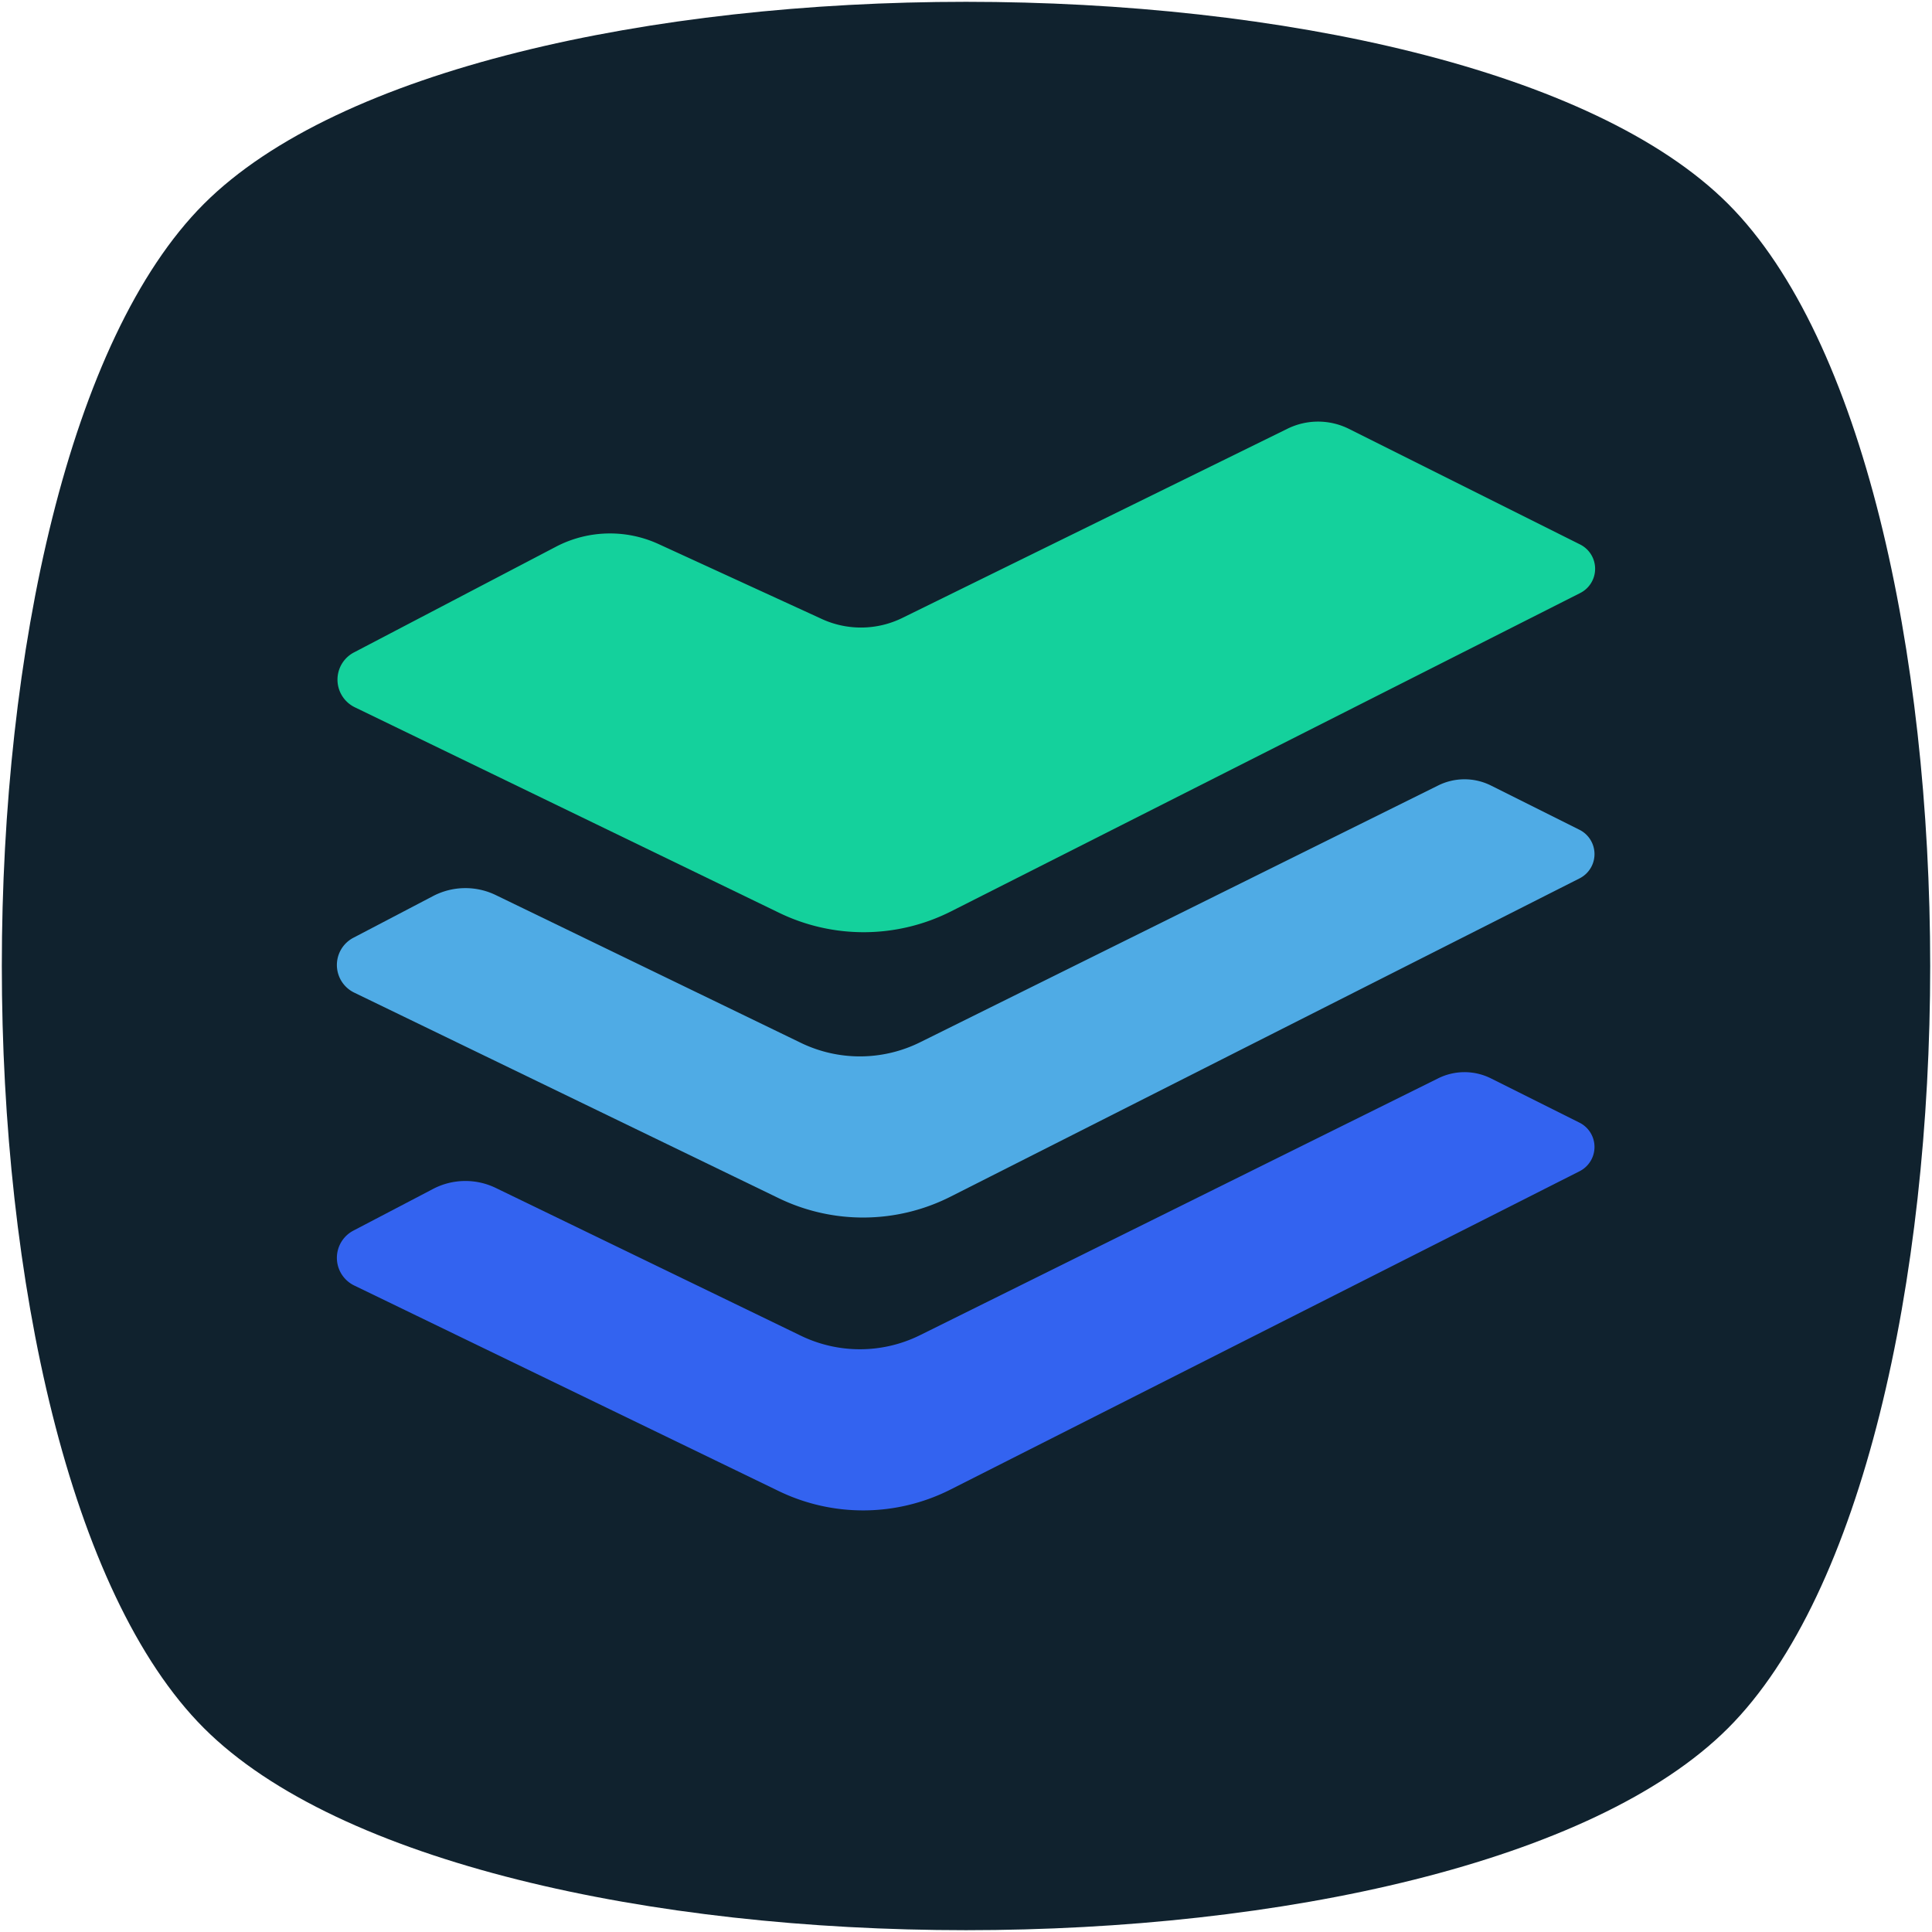 <svg xmlns="http://www.w3.org/2000/svg" xmlns:xlink="http://www.w3.org/1999/xlink" width="223" height="223" viewBox="0 0 223 223">
  <defs>
    <clipPath id="clip-path">
      <rect id="Rectangle_4402" data-name="Rectangle 4402" width="223" height="223" transform="translate(-0.44 -0.44)" fill="#10222e"/>
    </clipPath>
    <clipPath id="clip-path-2">
      <rect id="Rectangle_4408" data-name="Rectangle 4408" width="145.23" height="125.673" fill="none"/>
    </clipPath>
  </defs>
  <g id="Group_12966" data-name="Group 12966" transform="translate(0.204 0.204)">
    <g id="Group_11657" data-name="Group 11657" transform="translate(0.236 0.236)">
      <g id="Group_11655" data-name="Group 11655" clip-path="url(#clip-path)">
        <path id="Path_14210" data-name="Path 14210" d="M199.257,23.325c-31.1-31.1-144.831-31.1-175.931,0s-31.1,144.831,0,175.931,144.831,31.1,175.931,0,31.1-144.831,0-175.931" transform="translate(-0.231 -0.231)" fill="#10222e"/>
      </g>
    </g>
    <g id="Group_11667" data-name="Group 11667" transform="translate(38.681 48.46)">
      <g id="Group_11666" data-name="Group 11666" clip-path="url(#clip-path-2)">
        <path id="Path_14215" data-name="Path 14215" d="M2.115,26.642l23.314-12.2a13.447,13.447,0,0,1,11.845-.308l18.845,8.649a10.827,10.827,0,0,0,9.29-.122L109.871.819a7.994,7.994,0,0,1,7.1.025L143.641,14.18a3.137,3.137,0,0,1,.013,5.606L71.048,56.524A22.369,22.369,0,0,1,51.2,56.7L2.214,32.973a3.545,3.545,0,0,1-.1-6.331" transform="translate(-0.145 0)" fill="#14d19c"/>
        <path id="Path_14216" data-name="Path 14216" d="M127.071,127.957a6.831,6.831,0,0,1,6.138-.015l10.216,5.107a3.139,3.139,0,0,1,.013,5.608L70.832,175.395a22.358,22.358,0,0,1-19.847.172L2,151.845a3.545,3.545,0,0,1-.1-6.331l9.2-4.814a8.048,8.048,0,0,1,7.24-.113l35.214,17.055a15.634,15.634,0,0,0,13.757-.063Z" transform="translate(0 -85.936)" fill="#4fabe5"/>
        <path id="Path_14217" data-name="Path 14217" d="M127.071,232.127a6.831,6.831,0,0,1,6.138-.015l10.216,5.107a3.139,3.139,0,0,1,.013,5.608L70.832,279.565a22.358,22.358,0,0,1-19.847.172L2,256.015a3.545,3.545,0,0,1-.1-6.331l9.2-4.814a8.048,8.048,0,0,1,7.24-.113l35.214,17.055a15.634,15.634,0,0,0,13.757-.063Z" transform="translate(0 -156.302)" fill="#3363f0"/>
      </g>
    </g>
  </g>
</svg>
